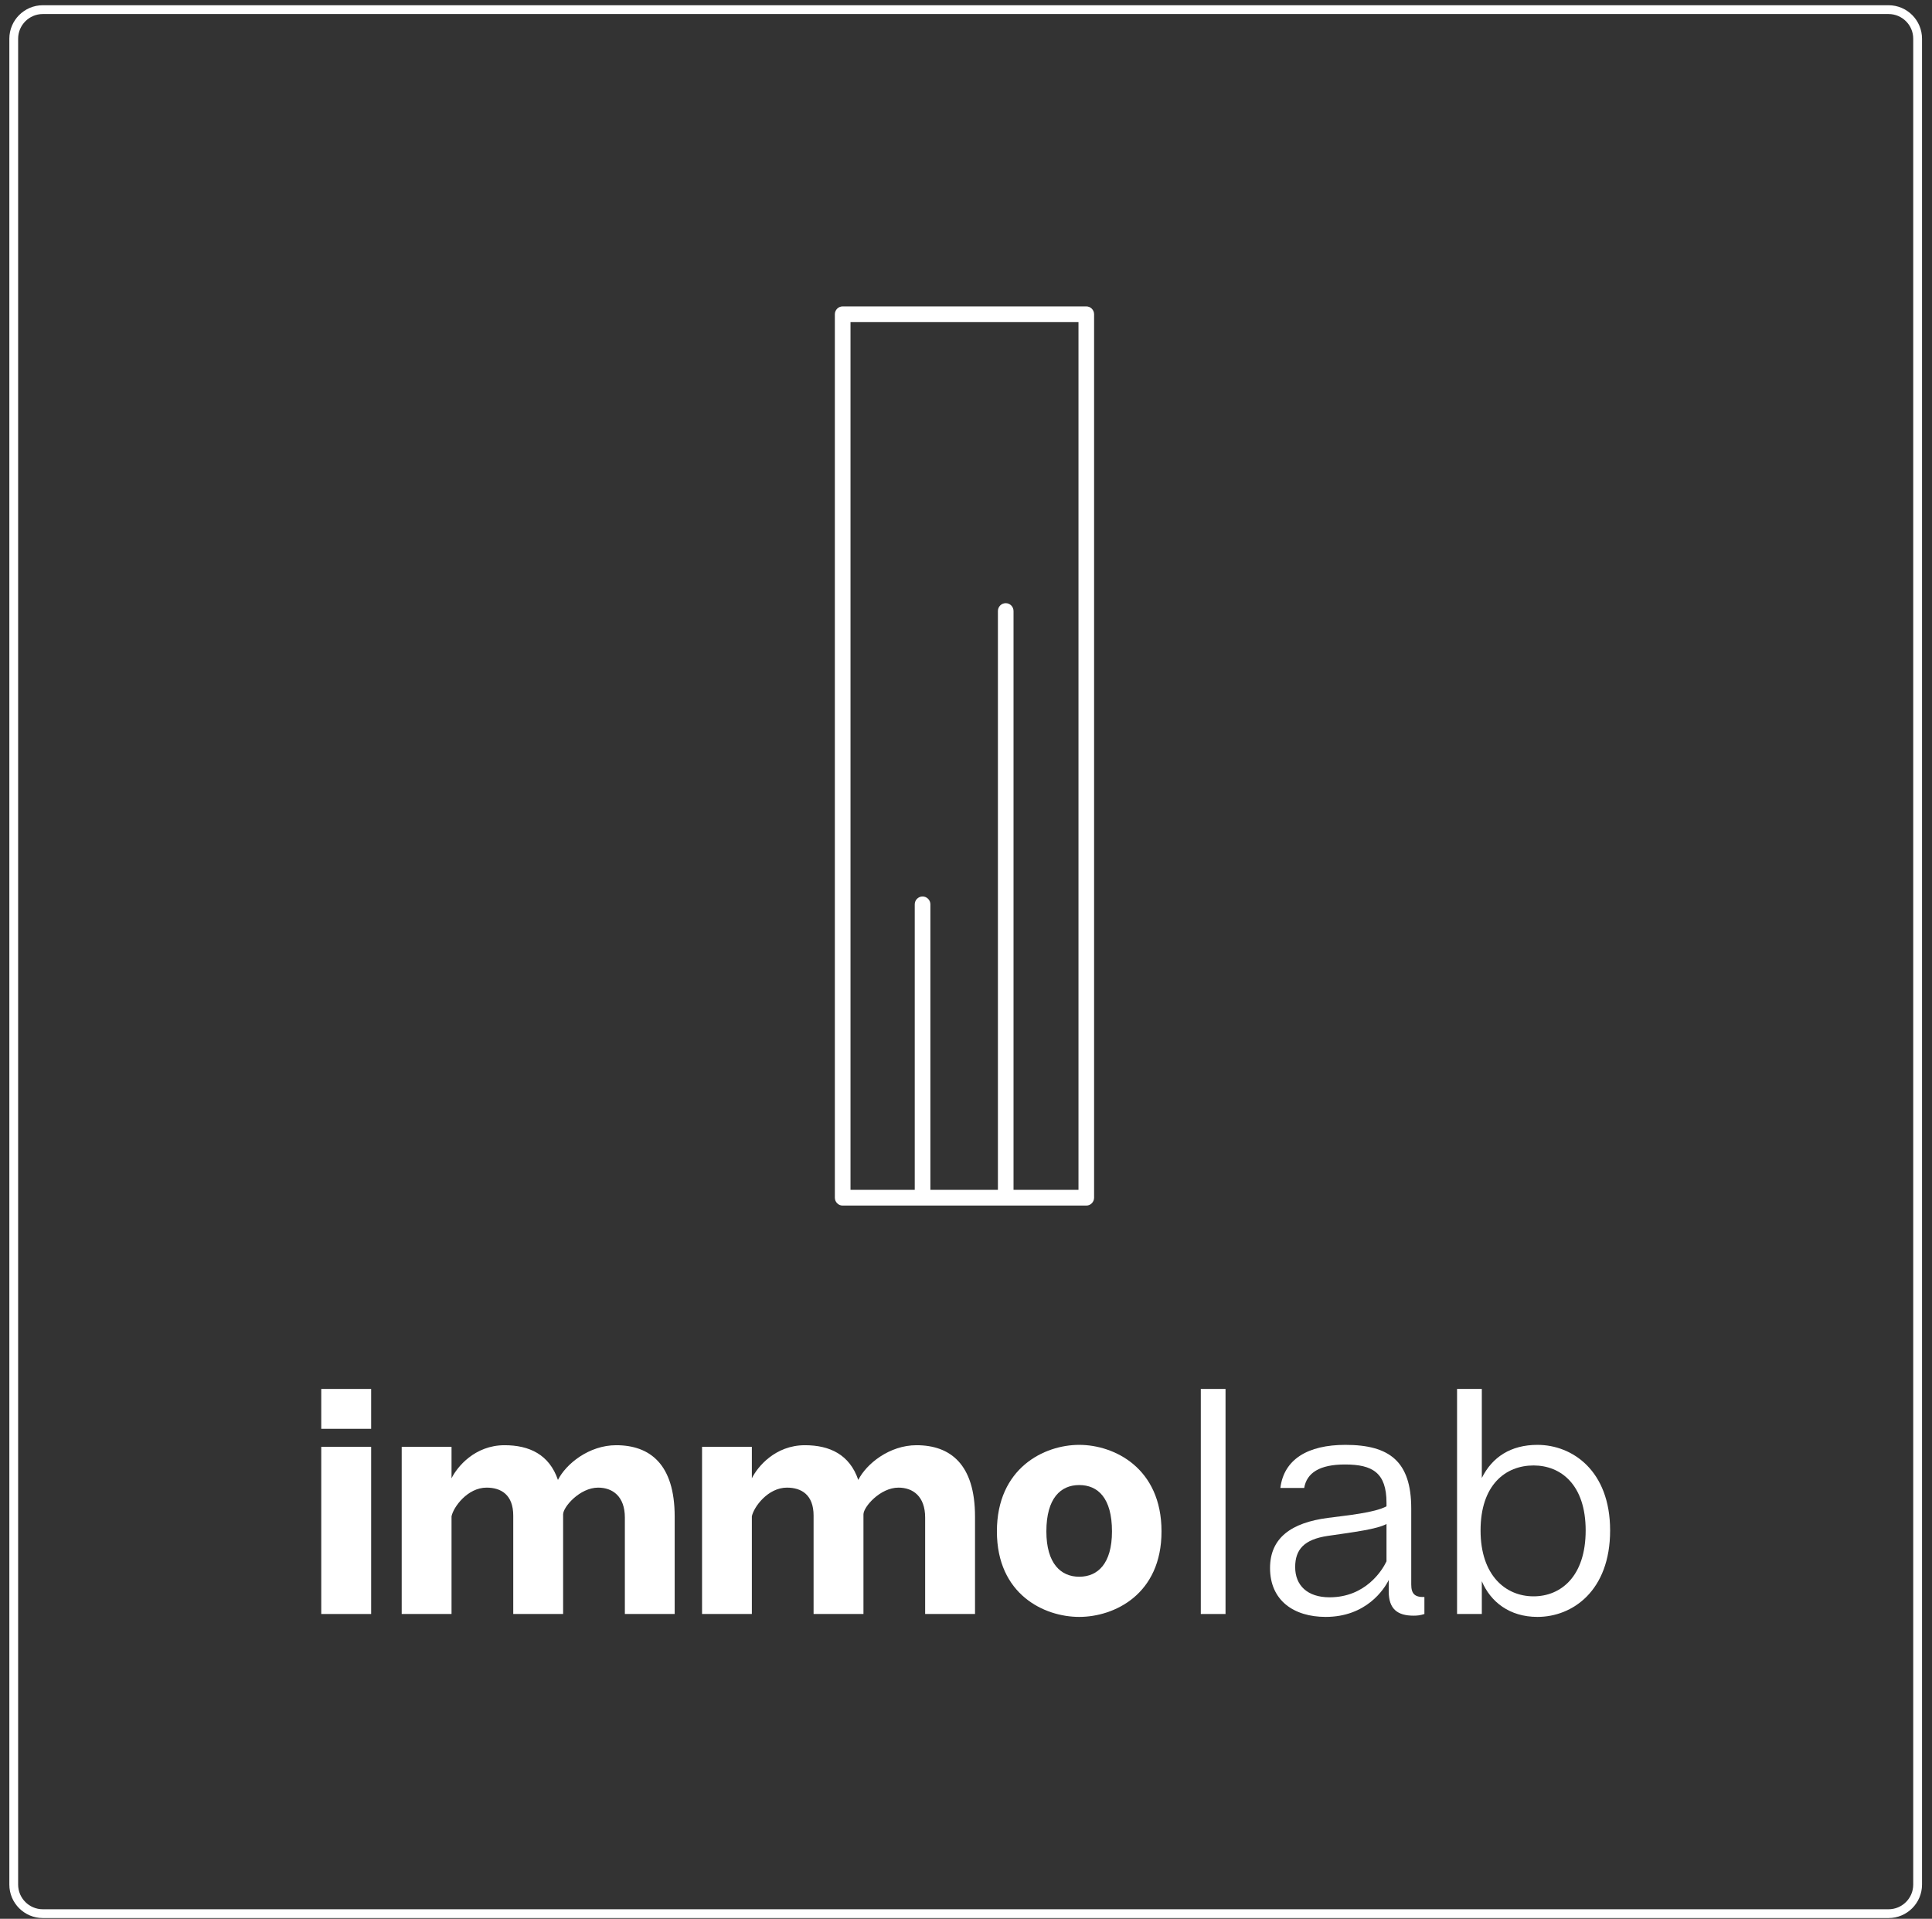 <svg width="145" height="144" viewBox="0 0 145 144" fill="none" xmlns="http://www.w3.org/2000/svg">
<rect x="0" y="0" width="145" height="144" fill="#333333" stroke="none"/>
<path d="M141.74 143.943H3.213C1.828 143.943 0.701 142.817 0.701 141.432V2.905C0.701 1.52 1.828 0.393 3.213 0.393H141.74C143.125 0.393 144.251 1.52 144.251 2.905V141.432C144.251 142.817 143.125 143.943 141.74 143.943ZM3.213 1.053C2.192 1.053 1.361 1.884 1.361 2.905V141.432C1.361 142.453 2.192 143.283 3.213 143.283H141.74C142.761 143.283 143.591 142.453 143.591 141.432V2.905C143.591 1.884 142.761 1.053 141.74 1.053H3.213Z" fill="white"/>
<path d="M91.978 104.235H90.122V121.125H91.978V104.235Z" fill="white"/>
<path d="M24.111 107.226H27.855V104.235H24.111V107.226ZM24.111 121.125H27.855V108.578H24.111V121.125Z" fill="white"/>
<path d="M41.875 111.064C41.224 109.156 39.727 108.458 37.87 108.458C35.624 108.458 34.298 110.101 33.888 110.943V108.578H30.148V121.125H33.888V113.793C34.033 113.091 35.093 111.641 36.518 111.641C37.605 111.641 38.52 112.175 38.52 113.741V121.125H42.263V113.647C42.263 113.091 43.517 111.641 44.891 111.641C45.977 111.641 46.897 112.296 46.897 113.887V121.125H50.636V113.815C50.636 109.883 48.779 108.458 46.242 108.458C44.214 108.458 42.477 109.857 41.875 111.064Z" fill="white"/>
<path d="M64.416 111.064C63.765 109.156 62.268 108.458 60.411 108.458C58.166 108.458 56.839 110.101 56.428 110.943V108.578H52.69V121.125H56.428V113.793C56.574 113.091 57.634 111.641 59.059 111.641C60.145 111.641 61.061 112.175 61.061 113.741V121.125H64.804V113.647C64.804 113.091 66.058 111.641 67.432 111.641C68.518 111.641 69.434 112.296 69.434 113.887V121.125H73.177V113.815C73.177 109.883 71.32 108.458 68.783 108.458C66.755 108.458 65.018 109.857 64.416 111.064Z" fill="white"/>
<path d="M74.819 114.926C74.819 119.654 78.365 121.343 80.996 121.343C83.628 121.343 87.174 119.654 87.174 114.926C87.174 110.169 83.628 108.432 80.996 108.432C78.365 108.432 74.819 110.173 74.819 114.926ZM78.532 114.926C78.532 112.415 79.62 111.448 80.996 111.448C82.396 111.448 83.456 112.415 83.456 114.926C83.456 117.339 82.396 118.328 80.996 118.328C79.62 118.328 78.532 117.339 78.532 114.926Z" fill="white"/>
<path d="M96.094 111.667H97.882C98.074 110.532 99.037 109.904 100.945 109.904C103.02 109.904 104.059 110.532 104.059 112.778V113.043C103.165 113.528 101.112 113.72 99.666 113.912C96.915 114.271 95.319 115.41 95.319 117.677C95.319 120.115 97.108 121.343 99.494 121.343C102.536 121.343 103.888 119.269 104.227 118.571V119.439C104.227 120.766 104.902 121.25 106.087 121.25C106.399 121.25 106.592 121.224 106.904 121.125V119.85C106.181 119.872 105.916 119.607 105.916 118.909V113.211C105.916 109.686 104.299 108.432 100.971 108.432C98.147 108.432 96.359 109.519 96.094 111.667ZM97.205 117.604C97.205 116.279 97.882 115.53 99.64 115.265C101.668 114.973 103.358 114.755 104.059 114.37V117.172C103.742 117.844 102.49 119.872 99.786 119.872C98.121 119.872 97.205 118.977 97.205 117.604Z" fill="white"/>
<path d="M109.355 104.235V121.125H111.213V118.665C111.867 120.209 113.287 121.343 115.388 121.343C118.018 121.343 120.842 119.388 120.842 114.854C120.842 110.361 117.998 108.432 115.388 108.432C113.386 108.432 111.987 109.352 111.213 110.918V104.235H109.355ZM111.119 114.854C111.119 111.427 113 109.977 115.096 109.977C117.15 109.977 119.007 111.427 119.007 114.854C119.007 118.302 117.15 119.799 115.096 119.799C113 119.799 111.119 118.234 111.119 114.854Z" fill="white"/>
<path d="M81.528 22.994H63.243C62.918 22.994 62.657 23.26 62.657 23.585V89.882C62.657 90.207 62.918 90.474 63.243 90.474H81.528C81.853 90.474 82.114 90.207 82.114 89.882V23.585C82.114 23.26 81.853 22.994 81.528 22.994ZM80.942 89.293H76.067V45.86C76.067 45.53 75.806 45.266 75.481 45.266C75.156 45.266 74.895 45.53 74.895 45.86V89.293H69.828V67.869C69.828 67.544 69.564 67.278 69.239 67.278C68.917 67.278 68.653 67.544 68.653 67.869V89.293H63.832V24.175H80.942V89.293Z" fill="white"/>
</svg>
